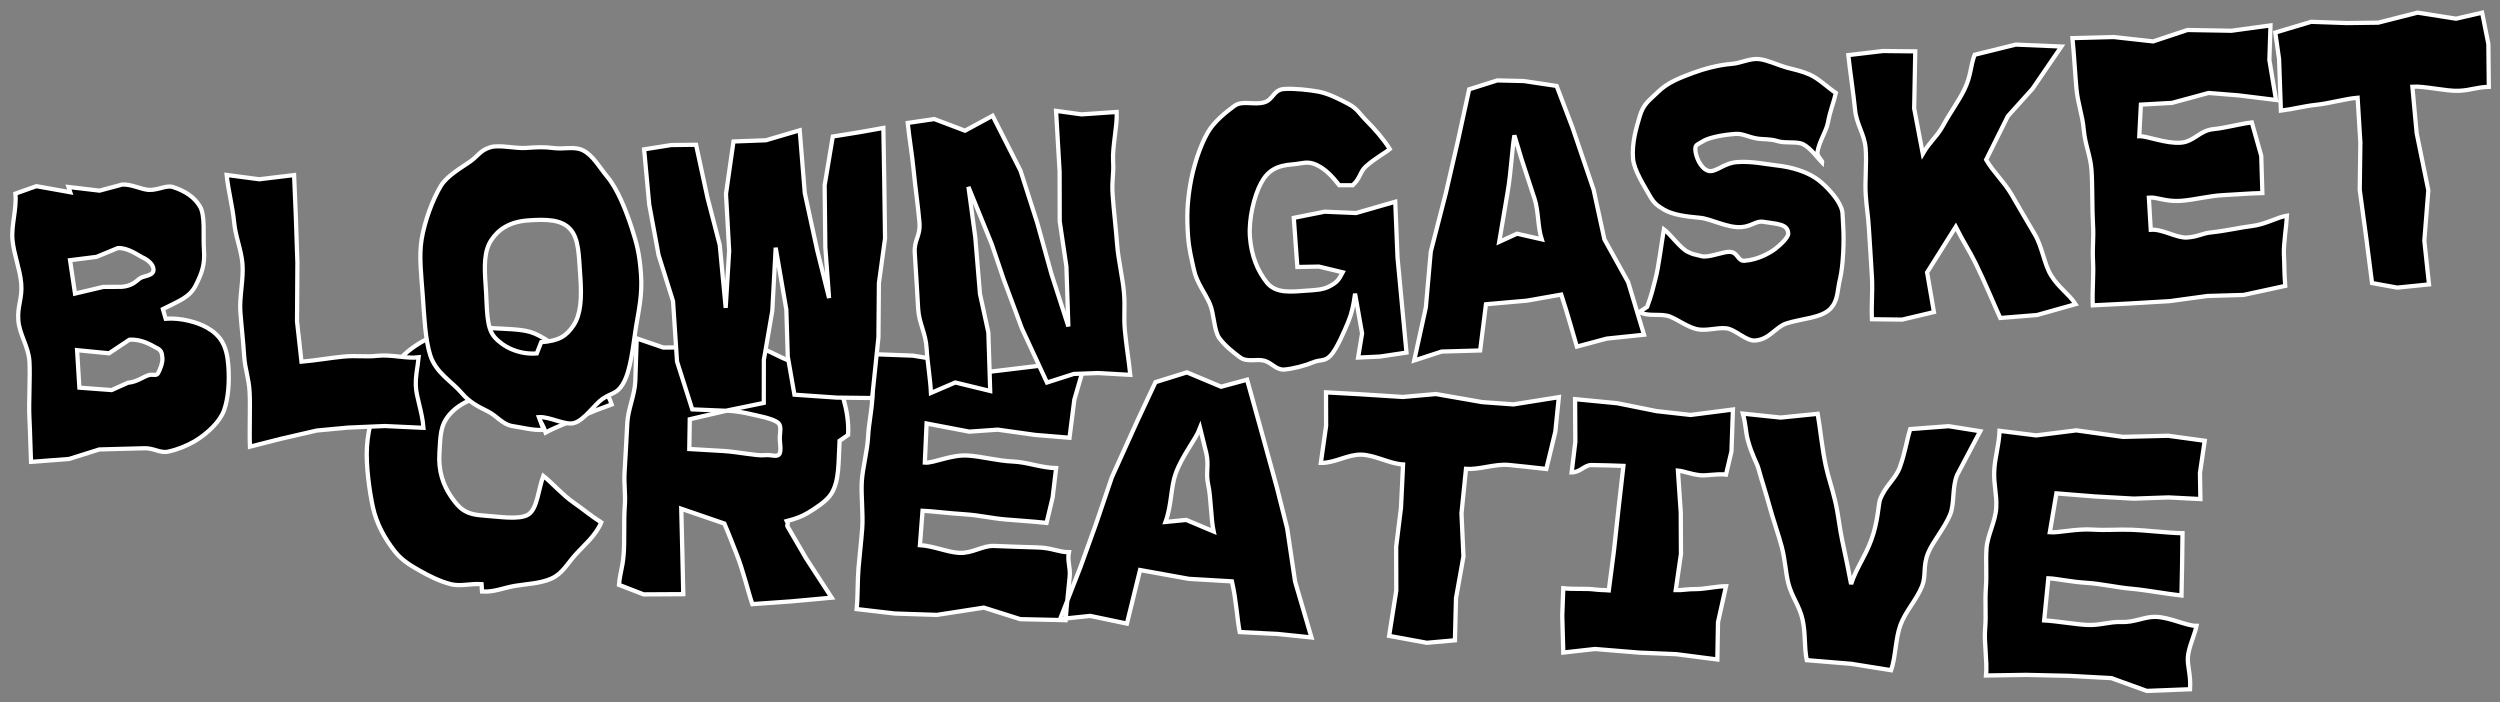 <?xml version="1.0" encoding="UTF-8" standalone="no"?>
<!-- Created with Inkscape (http://www.inkscape.org/) -->

<svg
   width="130.663mm"
   height="36.696mm"
   viewBox="0 0 130.663 36.696"
   version="1.1"
   id="svg1"
   xmlns="http://www.w3.org/2000/svg"
   xmlns:svg="http://www.w3.org/2000/svg">
  <rect x="0" y="0" width="130.663" height="36.696" fill="#808080" stroke="none"/>
  <defs
     id="defs1" />
  <g
     id="layer1"
     transform="translate(-25.116,-84.156)">
    <path
       d="m 50.285,114.686 c -0.596,-0.038 -1.087,0.128 -1.589,0.006 -0.59,-0.143 -1.193,-0.455 -1.653,-0.715 -0.539,-0.305 -0.955,-0.568 -1.316,-1.033 -0.494,-0.636 -0.928,-1.394 -1.123,-2.285 -0.172,-0.789 -0.372,-2.172 -0.309,-3.162 0.063,-1.005 0.378,-1.947 0.655,-2.738 0.306,-0.876 0.577,-1.302 1.144,-1.916 0.414,-0.447 1.036,-0.839 1.602,-1.095 0.492,-0.223 1.092,-0.617 1.699,-0.696 0.518,-0.067 0.871,0.219 1.473,0.257 0.632,0.04 1.412,0.041 1.947,0.192 0.614,0.174 1.359,0.772 1.846,1.092 0.539,0.354 1.065,0.677 1.449,1.211 0.383,0.533 0.748,0.777 0.976,1.49 -0.471,0.171 -1.07,0.386 -1.634,0.66 -0.473,0.23 -1.28,0.508 -1.818,0.81 -0.23,-0.68 -0.522,-0.925 -1.092,-1.282 -0.561,-0.356 -1.072,-0.566 -1.681,-0.605 -0.899,-0.057 -1.788,0.391 -2.267,0.967 -0.478,0.564 -0.456,1.11 -0.511,1.986 -0.06,0.947 0.187,1.662 0.617,2.295 0.44,0.622 0.728,0.918 1.702,0.979 0.778,0.049 1.842,0.238 2.321,-0.052 0.48,-0.302 0.53,-1.326 0.79,-2.023 0.404,0.313 1.046,1.03 1.578,1.39 0.436,0.296 0.927,0.714 1.449,1.041 -0.277,0.694 -0.957,1.245 -1.374,1.718 -0.425,0.482 -0.67,0.971 -1.241,1.223 -0.579,0.255 -1.273,0.272 -1.894,0.376 -0.593,0.099 -1.09,0.335 -1.721,0.295 z m 18.711,-7.489 c -0.065,1.03 0.008,2.092 -0.44,2.777 -0.241,0.377 -0.794,0.73 -1.2,0.978 -0.333,0.203 -0.671,0.322 -1.115,0.438 0.1,0.196 -0.009,0.164 0.031,0.274 l 0.976,1.675 1.335,2.054 -2.113,0.194 -2.032,0.144 c -0.202,-0.574 -0.486,-1.78 -0.83,-2.632 -0.253,-0.626 -0.304,-0.803 -0.633,-1.579 l -2.253,-0.774 0.059,2.417 0.046,2.047 -2.07,0.012 -1.29,-0.499 c 0.07,-0.729 0.179,-0.843 0.24,-1.543 0.063,-0.732 0.007,-1.829 0.06,-2.529 0.056,-0.734 -0.051,-1.145 -0.007,-1.843 0.044,-0.698 0.105,-1.821 0.142,-2.556 0.035,-0.7 0.387,-1.438 0.417,-2.172 0.028,-0.702 0.051,-1.503 0.073,-2.236 l 1.395,0.477 1.561,-0.012 -0.012,0.125 1.517,-0.034 1.478,-0.154 c 0.785,0.05 1.482,0.596 2.062,0.765 0.818,0.239 1.623,0.571 2.033,1.049 0.358,0.417 0.641,0.465 0.794,1.012 0.147,0.524 0.262,1.175 0.221,1.818 z m -7.829,-1.129 -0.025,1.555 1.76,0.102 c 0.796,0.05 1.738,0.257 2.144,0.223 0.417,-0.045 0.603,0.106 0.772,-0.026 0.168,-0.132 0.037,-0.664 0.055,-0.936 0.016,-0.26 0.077,-0.554 -0.064,-0.706 -0.141,-0.151 -0.573,-0.287 -0.981,-0.372 -0.408,-0.085 -0.906,-0.241 -1.712,-0.292 z m 12.029,6.579 c 0.682,0.038 1.443,0.374 2.053,0.405 0.692,0.035 1.222,-0.388 1.822,-0.363 0.711,0.03 1.703,0.062 2.284,0.079 0.756,0.021 1.09,0.25 1.628,0.248 -0.096,0.481 0.091,0.776 0.039,1.296 -0.042,0.508 -0.161,1.476 -0.211,2.257 l -2.368,-0.053 -1.907,-0.602 -2.455,0.38 -2.195,-0.072 -1.996,-0.233 c 0.07,-0.729 0.038,-1.463 0.098,-2.163 0.063,-0.732 0.139,-1.35 0.192,-2.049 0.056,-0.734 -0.066,-1.763 -0.022,-2.461 0.044,-0.698 0.294,-1.616 0.331,-2.351 0.035,-0.7 0.193,-1.33 0.222,-2.063 0.028,-0.702 -0.3,-1.514 -0.278,-2.247 l 2.393,0.088 2.141,0.349 1.98,0.481 2.43,-0.293 2.337,0.226 -0.447,1.542 -0.253,1.987 -1.801,-0.149 -1.951,-0.274 -1.483,0.104 -2.234,-0.426 -0.092,2.045 c 0.449,0.04 1.362,-0.425 2.243,-0.37 0.757,0.048 1.562,0.279 2.347,0.311 0.759,0.03 1.487,0.332 2.272,0.346 l -0.182,1.533 -0.319,1.331 c -0.781,-0.084 -1.394,-0.115 -2.151,-0.181 -0.783,-0.068 -1.358,-0.22 -2.115,-0.268 -0.881,-0.056 -1.764,-0.17 -2.214,-0.186 z m 16.713,4.543 c -0.135,-0.686 -0.171,-1.612 -0.406,-2.649 l -2.245,-0.131 -2.556,-0.461 -0.688,2.799 -1.916,-0.401 -1.573,0.163 1.063,-2.722 0.8,-2.219 0.839,-2.466 1.342,-2.97 0.938,-2.003 1.644,-0.512 1.789,0.75 1.355,-0.367 0.679,2.444 0.879,3.189 0.537,2.135 0.414,2.783 0.856,2.921 -1.759,-0.182 z M 88.546,111.933 c -0.139,-0.634 -0.138,-1.795 -0.281,-2.429 -0.143,-0.632 0.047,-1.028 -0.101,-1.66 l -0.326,-1.32 c -0.23,0.615 -0.915,1.4 -1.274,2.381 -0.258,0.705 -0.207,1.637 -0.531,2.531 l 1.082,-0.106 z m 17.387,-3.266 c -0.723,-0.075 -1.263,-0.148 -1.966,-0.211 -0.724,-0.064 -1.527,0.256 -2.23,0.205 l -0.236,2.324 0.103,2.255 -0.39,2.18 -0.056,2.201 -1.467,0.131 -1.972,-0.362 0.374,-2.367 -0.007,-2.284 0.253,-2.044 0.108,-2.263 c -0.705,-0.039 -1.448,-0.486 -2.168,-0.514 -0.706,-0.027 -1.409,0.448 -2.13,0.432 l 0.276,-1.936 -0.005,-1.752 1.751,0.097 2.272,0.144 1.72,-0.153 2.417,0.422 1.636,0.119 2.373,-0.377 -0.184,1.807 z m 9.392,0.293 c -0.46,-0.059 -1,0.075 -1.361,0.033 -0.51,-0.059 -0.839,-0.215 -1.151,-0.242 l 0.148,2.181 0.011,2.176 -0.274,1.894 c 0.317,0.013 0.591,-0.064 1.1,-0.059 0.364,0.004 1.067,-0.149 1.53,-0.15 l -0.42,1.881 -0.035,1.95 -2.143,-0.277 -1.922,-0.08 -2.329,-0.191 -1.657,0.186 -0.055,-1.924 0.055,-1.437 c 0.454,0.059 1.172,0.011 1.535,0.053 0.494,0.058 0.519,0.031 0.843,0.058 l 0.267,-2.055 0.247,-2.268 0.249,-2.183 c -0.324,-0.014 -1.178,-0.038 -1.675,-0.043 -0.365,-0.003 -0.572,0.382 -1.03,0.383 l 0.193,-1.599 -0.014,-2.229 2.204,0.213 2.056,0.414 1.779,0.199 2.211,-0.284 -0.075,2.184 z m 13.287,-2.266 -1.207,2.286 c -0.273,0.664 -0.124,1.48 -0.364,2.069 -0.276,0.677 -0.92,1.435 -1.153,2.013 -0.283,0.702 -0.092,1.167 -0.312,1.724 -0.28,0.709 -0.872,1.32 -1.135,2.042 -0.261,0.719 -0.241,1.625 -0.484,2.357 l -2.083,-0.334 -2.328,-0.192 c -0.145,-0.746 -0.052,-1.388 -0.22,-2.127 -0.167,-0.738 -0.553,-1.159 -0.743,-1.89 -0.142,-0.569 -0.162,-1.217 -0.344,-1.91 -0.154,-0.584 -0.471,-1.492 -0.653,-2.164 -0.16,-0.592 -0.39,-1.294 -0.573,-1.954 -0.069,-0.249 -0.337,-0.683 -0.546,-1.455 -0.117,-0.43 -0.099,-0.793 -0.259,-1.386 l 1.973,0.207 1.937,-0.196 c 0.117,0.65 0.238,1.867 0.426,2.725 0.149,0.681 0.289,1.002 0.483,1.814 0.178,0.742 0.232,1.439 0.375,2.089 0.17,0.766 0.34,1.636 0.463,2.274 0.248,-0.804 0.728,-1.414 1.058,-2.32 0.34,-0.917 0.377,-1.877 0.446,-2.075 0.282,-0.76 0.825,-1.101 1.044,-1.718 0.293,-0.824 0.361,-1.424 0.542,-1.99 l 2.006,-0.153 z m 3.343,9.887 c 0.681,0.038 1.624,0.206 2.233,0.237 0.692,0.035 1.179,-0.177 1.779,-0.152 0.711,0.03 1.233,-0.286 1.815,-0.27 0.755,0.021 1.598,0.473 2.135,0.471 -0.096,0.481 -0.397,1.084 -0.449,1.604 -0.041,0.508 0.162,0.926 0.112,1.708 l -2.262,0.088 -1.851,-0.669 -2.244,-0.121 -2.213,-0.048 -2.093,0.031 c 0.07,-0.729 -0.109,-1.728 -0.049,-2.428 0.063,-0.732 -0.014,-1.43 0.039,-2.129 0.055,-0.734 -0.012,-1.368 0.032,-2.066 0.044,-0.698 0.474,-1.421 0.511,-2.156 0.035,-0.7 -0.136,-1.171 -0.106,-1.905 0.028,-0.702 0.256,-1.371 0.278,-2.103 l 1.917,0.239 2.094,-0.263 2.444,0.34 2.355,-0.058 1.914,0.262 -0.249,1.679 0.022,1.367 -1.665,-0.085 -1.82,0.063 -2.019,-0.113 -2.021,-0.162 -0.344,2.032 c 0.449,0.04 1.364,-0.195 2.243,-0.139 0.757,0.048 1.296,-0.021 2.081,0.01 0.758,0.03 1.826,0.165 2.611,0.179 l -0.021,1.615 -0.033,1.642 c -0.781,-0.084 -1.852,-0.288 -2.609,-0.354 -0.783,-0.068 -1.577,-0.26 -2.335,-0.308 -0.881,-0.056 -1.564,-0.222 -2.014,-0.239 z"
       id="text3"
       style="font-size:15.827px;line-height:0.1;font-family:'Dela Gothic One';-inkscape-font-specification:'Dela Gothic One, Normal';display:inline;stroke:#ffffff;stroke-width:0.224"
       aria-label="CREATIVE" />
    <path
       d="m 33.775,100.814 c 0.804,-0.059 1.66,0.182 2.154,0.462 0.699,0.397 1.043,0.913 1.121,1.989 0.063,0.86 -0.002,1.703 -0.222,2.33 -0.221,0.614 -0.887,1.235 -1.543,1.626 -0.371,0.214 -0.837,0.419 -1.384,0.54 -0.423,0.094 -0.774,-0.214 -1.301,-0.176 l -2.293,0.061 -1.579,0.497 -1.991,0.152 c -0.035,-0.783 -0.044,-1.549 -0.084,-2.299 -0.042,-0.784 0.049,-2.2 0.002,-2.949 -0.049,-0.786 -0.529,-1.414 -0.583,-2.161 -0.055,-0.747 0.219,-1.129 0.153,-1.914 -0.063,-0.748 -0.385,-1.504 -0.457,-2.286 -0.07,-0.748 0.231,-1.63 0.153,-2.41 l 1.097,-0.39 1.769,0.317 -0.09,-0.275 1.619,0.192 1.185,-0.317 c 0.462,-0.034 1,0.254 1.38,0.277 0.488,0.03 0.937,-0.27 1.288,-0.145 0.632,0.208 1.111,0.529 1.394,1.004 0.292,0.475 0.158,1.525 0.213,2.284 0.056,0.772 -0.113,1.221 -0.435,1.855 -0.314,0.621 -0.861,0.801 -1.711,1.232 z m -4.998,-3.059 0.259,1.746 1.479,-0.35 0.956,-0.004 c 0.528,-0.039 0.749,-0.28 0.943,-0.434 0.203,-0.155 0.752,-0.12 0.725,-0.487 -0.021,-0.291 -0.359,-0.525 -0.589,-0.623 -0.222,-0.111 -0.769,-0.517 -1.28,-0.48 L 30.16,97.581 Z m 3.028,6.405 c 0.443,-0.032 0.828,-0.32 1.054,-0.388 0.234,-0.081 0.42,0.049 0.512,-0.098 0.091,-0.159 0.252,-0.543 0.234,-0.796 -0.024,-0.329 -0.078,-0.433 -0.335,-0.554 -0.25,-0.134 -0.763,-0.458 -1.393,-0.412 l -1.061,0.709 -1.671,-0.164 0.12,1.96 1.685,0.126 z m 9.068,-1.1 c 0.717,-0.06 1.536,-0.205 2.181,-0.266 0.726,-0.069 1.146,0.029 1.781,-0.041 0.742,-0.082 1.545,0.162 2.161,0.078 -0.064,0.654 -0.164,0.892 -0.146,1.488 0.018,0.597 0.337,1.35 0.399,2.198 l -2.023,-0.095 -1.923,0.083 -1.628,0.152 -1.859,0.428 -1.637,0.417 c -0.035,-0.783 0.024,-2.088 -0.016,-2.838 -0.042,-0.784 -0.241,-1.175 -0.288,-1.924 -0.049,-0.786 -0.143,-1.556 -0.197,-2.302 -0.055,-0.747 0.176,-1.708 0.111,-2.493 -0.063,-0.748 -0.366,-1.414 -0.439,-2.196 -0.07,-0.748 -0.31,-1.67 -0.389,-2.45 l 1.705,0.226 1.821,-0.219 0.091,2.162 0.081,2.413 -0.019,3.074 z m 12.655,3.563 c -0.55,0.04 -1.113,-0.125 -1.588,-0.191 -0.559,-0.077 -0.864,-0.549 -1.32,-0.772 -0.532,-0.26 -0.971,-0.491 -1.362,-0.95 -0.535,-0.633 -1.356,-1.053 -1.655,-1.988 -0.267,-0.834 -0.315,-2.062 -0.393,-3.136 -0.078,-1.064 -0.2,-2.058 -0.058,-2.917 0.158,-0.959 0.581,-2.105 1.013,-2.807 0.32,-0.516 1.022,-0.916 1.512,-1.254 0.419,-0.289 0.539,-0.602 1.082,-0.761 0.462,-0.135 1.306,0.081 1.857,0.041 0.552,-0.04 0.943,-0.06 1.419,0.005 0.562,0.077 1.088,-0.107 1.545,0.118 0.535,0.263 0.887,0.92 1.277,1.385 0.533,0.631 0.986,1.774 1.284,2.698 0.268,0.83 0.398,1.322 0.476,2.388 0.079,1.075 -0.119,1.889 -0.259,2.75 -0.157,0.973 -0.264,2.312 -0.699,3.012 -0.32,0.514 -0.554,0.422 -1.049,0.757 -0.42,0.285 -0.944,1.109 -1.491,1.265 -0.463,0.133 -1.285,-0.35 -1.838,-0.31 z m -0.127,-4.582 c 0.946,-0.069 1.317,-0.322 1.695,-0.884 0.378,-0.575 0.433,-1.42 0.35,-2.559 -0.081,-1.114 -0.068,-1.95 -0.525,-2.464 -0.457,-0.514 -1.268,-0.527 -2.213,-0.458 -0.937,0.068 -1.537,0.454 -1.914,1.028 -0.378,0.575 -0.372,1.318 -0.291,2.431 0.082,1.126 0.008,2.132 0.465,2.646 0.457,0.514 1.267,0.916 2.204,0.848 z m 15.047,-2.307 -0.196,-2.654 -0.036,-3.238 0.426,-2.551 1.385,-0.223 1.258,-0.225 0.045,2.665 0.043,3.108 -0.321,2.339 -0.024,2.83 -0.331,3.174 -1.842,-0.022 -2.218,-0.153 -0.349,-2 -0.074,-2.441 -0.557,-3.242 -0.177,3.305 -0.442,2.559 -0.003,2.249 -1.988,0.41 -1.751,-0.073 -0.795,-2.499 -0.209,-3.153 -0.756,-2.413 -0.488,-2.637 -0.267,-2.887 1.414,-0.225 1.3,-0.015 0.599,2.775 0.639,2.461 0.311,3.289 0.182,-2.981 -0.166,-2.976 0.392,-2.739 1.693,-0.064 1.768,-0.521 0.265,3.281 0.647,2.981 z m 15.033,-9.726 c 0.034,0.746 -0.231,1.787 -0.188,2.569 0.042,0.748 -0.077,0.954 -0.026,1.734 0.049,0.749 0.179,1.848 0.236,2.627 0.057,0.782 0.298,1.776 0.359,2.525 0.063,0.783 -0.022,1.215 0.046,1.962 0.071,0.784 0.208,1.579 0.283,2.324 l -1.684,-0.096 -1.267,0.047 -1.403,0.449 -1.313,-2.832 -0.948,-2.552 -0.632,-1.867 -1.212,-2.974 0.357,2.638 0.245,2.953 0.439,2.017 0.096,3.059 -1.823,-0.444 -1.274,0.548 c -0.035,-0.783 -0.186,-1.581 -0.226,-2.332 -0.042,-0.784 -0.395,-1.306 -0.441,-2.054 -0.049,-0.786 -0.123,-2.158 -0.177,-2.905 -0.054,-0.744 0.307,-0.862 0.242,-1.645 -0.062,-0.745 -0.233,-1.945 -0.305,-2.726 -0.069,-0.746 -0.229,-1.673 -0.307,-2.451 l 1.388,-0.203 1.607,0.608 1.442,-0.782 1.459,2.875 0.877,2.735 0.743,2.674 0.881,2.729 -0.103,-3.136 -0.349,-2.356 -0.006,-2.597 -0.186,-3.179 1.333,0.184 z m 9.255,5.534 1.614,-0.322 1.641,0.07 2.048,-0.59 0.118,2.909 0.267,2.838 0.203,2.137 -1.388,0.207 -1.141,0.054 0.208,-1.264 -0.367,-2.078 c -0.082,0.593 -0.165,1.007 -0.352,1.46 -0.198,0.48 -0.615,1.455 -0.931,1.779 -0.324,0.333 -0.512,0.181 -0.928,0.357 -0.372,0.158 -1.047,0.339 -1.493,0.371 -0.418,0.03 -0.647,-0.353 -1.031,-0.46 -0.406,-0.113 -0.901,0.096 -1.268,-0.171 -0.358,-0.264 -0.793,-0.608 -1.088,-1.005 -0.287,-0.385 -0.274,-1.295 -0.501,-1.805 -0.236,-0.54 -0.683,-1.104 -0.824,-1.748 -0.129,-0.591 -0.262,-1.087 -0.312,-1.765 -0.078,-1.075 -0.037,-1.784 0.105,-2.66 0.158,-0.97 0.515,-2.079 0.943,-2.806 0.312,-0.53 0.901,-1.014 1.377,-1.362 0.413,-0.302 1.033,-0.023 1.569,-0.187 0.457,-0.14 0.471,-0.654 1.018,-0.694 0.523,-0.038 1.326,0.05 1.797,0.137 0.52,0.095 1.132,0.408 1.59,0.654 0.446,0.237 0.561,0.506 0.952,0.897 0.383,0.383 0.86,0.92 1.192,1.45 -0.223,0.197 -0.771,0.477 -1.256,0.915 -0.302,0.273 -0.28,0.611 -0.684,0.978 l -0.702,-0.002 c -0.368,-0.469 -0.737,-0.858 -1.197,-1.066 -0.461,-0.221 -0.748,-0.06 -1.242,-0.024 -0.818,0.06 -1.303,0.32 -1.656,0.994 -0.354,0.662 -0.642,1.856 -0.574,2.793 0.074,1.012 0.414,1.801 0.885,2.39 0.48,0.588 1.257,0.485 2.143,0.42 0.383,-0.028 0.796,-0.038 1.142,-0.228 0.354,-0.191 0.464,-0.303 0.682,-0.726 l -1.244,-0.3 -1.129,0.021 z m 14.795,6.73 c -0.215,-0.709 -0.462,-1.651 -0.815,-2.719 l -1.795,0.316 -2.141,0.189 -0.303,2.415 -2.012,0.057 -1.435,0.468 0.608,-2.774 0.258,-2.915 0.784,-3.044 0.623,-2.697 0.599,-2.744 1.47,-0.465 1.385,0.032 1.717,0.257 0.824,2.164 1.109,3.262 0.562,2.588 1.242,2.238 0.829,2.75 -1.951,0.203 z m -1.838,-5.608 c -0.211,-0.654 -0.159,-1.471 -0.374,-2.124 -0.215,-0.651 -0.454,-1.399 -0.673,-2.05 l -0.379,-1.259 c -0.125,0.683 -0.17,1.909 -0.36,2.997 -0.137,0.782 -0.263,1.577 -0.434,2.569 l 0.932,-0.426 z m 5.511,3.533 c 0.243,-0.667 0.291,-0.906 0.438,-1.476 0.155,-0.571 0.312,-1.834 0.438,-2.581 0.335,0.247 0.869,1 1.253,1.181 0.353,0.167 0.308,0.11 0.702,0.221 0.392,0.111 1.171,-0.266 1.534,-0.219 0.396,0.051 0.367,0.489 0.728,0.462 0.707,-0.052 1.306,-0.405 1.583,-0.604 0.276,-0.211 0.715,-0.618 0.699,-0.833 -0.037,-0.509 -0.604,-0.478 -1.307,-0.601 -0.362,-0.063 -0.604,0.24 -1.144,0.279 -0.723,0.053 -1.591,-0.435 -2.156,-0.486 -0.793,-0.072 -1.417,-0.156 -1.897,-0.433 -0.403,-0.238 -0.546,-0.377 -0.772,-0.787 -0.237,-0.427 -0.792,-1.269 -0.837,-1.883 -0.061,-0.842 0.166,-1.564 0.352,-2.204 0.191,-0.659 0.515,-0.839 0.969,-1.285 0.485,-0.477 1.126,-0.723 1.797,-0.974 0.566,-0.212 1.358,-0.43 2.056,-0.481 0.452,-0.033 0.949,-0.303 1.418,-0.248 0.451,0.053 0.943,0.3 1.411,0.434 0.465,0.126 0.813,0.189 1.238,0.377 0.454,0.201 0.953,0.687 1.362,0.959 -0.101,0.461 -0.308,0.952 -0.409,1.521 -0.085,0.484 -0.468,1.005 -0.553,1.566 -0.032,0.257 0.282,0.438 0.257,0.567 -0.265,-0.273 -0.608,-0.767 -1.007,-0.974 -0.314,-0.162 -0.927,-0.038 -1.323,-0.16 -0.418,-0.134 -0.736,-0.08 -1.104,-0.142 -0.429,-0.072 -0.738,-0.265 -1.099,-0.239 -0.809,0.059 -1.478,0.221 -1.747,0.406 -0.27,0.172 -0.381,0.152 -0.358,0.455 0.022,0.304 0.241,0.897 0.638,1.059 0.405,0.148 0.806,-0.392 1.54,-0.446 0.755,-0.055 1.462,0.106 2.052,0.172 0.823,0.092 1.53,0.322 2.032,0.648 0.421,0.268 1.002,0.878 1.24,1.318 0.248,0.459 0.173,0.513 0.22,1.16 0.061,0.843 -0.005,2.147 -0.157,2.781 -0.167,0.698 -0.095,1.151 -0.521,1.596 -0.463,0.476 -1.499,0.505 -2.271,0.752 -0.582,0.186 -0.894,0.844 -1.654,0.899 -0.48,0.035 -1.037,-0.599 -1.531,-0.642 -0.48,-0.041 -1.032,0.159 -1.526,0.044 -0.485,-0.118 -0.929,-0.461 -1.373,-0.647 -0.474,-0.2 -1.176,0.026 -1.604,-0.251 z m 18.455,0.579 c -0.282,-0.614 -0.806,-1.888 -1.298,-2.882 -0.346,-0.699 -0.576,-0.997 -1.026,-1.883 l -1.499,2.383 0.358,2.072 -1.662,0.394 -1.579,-0.019 c -0.035,-0.783 0.042,-1.421 0.002,-2.172 -0.042,-0.784 -0.113,-1.804 -0.159,-2.553 -0.049,-0.786 -0.112,-1.003 -0.166,-1.75 -0.054,-0.746 0.059,-1.68 -0.006,-2.465 -0.063,-0.747 -0.482,-1.243 -0.555,-2.025 -0.07,-0.748 -0.27,-2.059 -0.35,-2.839 l 1.812,-0.215 1.687,0.018 -0.058,2.982 0.451,2.373 c 0.38,-0.656 0.737,-0.88 1.055,-1.464 0.375,-0.689 0.824,-1.292 1.113,-1.883 0.369,-0.756 0.314,-1.236 0.544,-1.83 l 2.15,-0.531 2.382,0.101 -1.508,2.206 -1.291,1.435 -1.133,2.276 c 0.358,0.625 0.915,1.123 1.318,1.804 0.368,0.623 0.805,1.399 1.209,2.069 0.401,0.655 0.507,1.602 0.87,2.179 0.412,0.657 0.912,0.942 1.276,1.498 l -2.015,0.566 z m 7.867,-4.611 c 0.619,-0.05 1.365,0.453 1.919,0.404 0.628,-0.055 0.736,-0.219 1.28,-0.272 0.645,-0.063 1.57,-0.268 2.096,-0.329 0.684,-0.078 1.339,-0.467 1.823,-0.54 -0.022,0.523 -0.182,1.468 -0.159,2.026 0.032,0.545 0.008,0.808 0.069,1.643 l -2.178,0.473 -1.888,0.055 -1.969,0.269 -2.088,0.123 -1.935,0.098 c -0.035,-0.783 0.054,-1.549 0.014,-2.299 -0.042,-0.784 0.044,-1.175 -0.002,-1.923 -0.049,-0.786 -0.024,-2.106 -0.078,-2.852 -0.054,-0.746 -0.339,-1.323 -0.405,-2.107 -0.063,-0.747 -0.309,-1.357 -0.382,-2.139 -0.069,-0.748 -0.13,-1.867 -0.209,-2.647 l 2.154,-0.056 2.063,0.228 1.793,-0.597 2.297,0.04 2.043,-0.279 -0.058,1.809 0.348,2.088 -1.954,-0.241 -1.572,-0.126 -1.912,0.518 -1.626,0.091 -0.084,1.651 c 0.41,-0.017 1.369,0.397 2.17,0.339 0.689,-0.05 0.984,-0.635 1.695,-0.707 0.688,-0.069 1.308,-0.263 2.017,-0.352 l 0.493,1.747 0.059,1.944 c -0.715,0.015 -1.344,0.077 -2.036,0.108 -0.714,0.032 -1.525,0.248 -2.214,0.299 -0.801,0.059 -1.275,-0.212 -1.683,-0.169 z m 17.669,-7.469 c -0.661,0.017 -0.927,0.178 -1.569,0.206 -0.661,0.029 -1.786,-0.256 -2.426,-0.216 l 0.224,2.431 0.609,2.983 -0.208,2.638 0.244,2.283 -1.66,0.167 -1.317,-0.238 -0.3,-2.343 -0.343,-2.528 0.033,-2.476 -0.144,-2.339 c -0.641,0.053 -1.495,0.301 -2.148,0.368 -0.64,0.066 -1.21,0.228 -1.862,0.307 l -0.095,-2.693 -0.197,-1.388 1.876,-0.561 1.857,0.065 1.642,-0.02 2.064,-0.525 2.007,0.317 1.363,-0.314 0.326,1.632 z"
       id="text1"
       style="font-size:15.616px;line-height:0.1;font-family:'Dela Gothic One';-inkscape-font-specification:'Dela Gothic One, Normal';display:inline;stroke:#ffffff;stroke-width:0.221"
       aria-label="BLOWN GASKET" />
  </g>
</svg>
